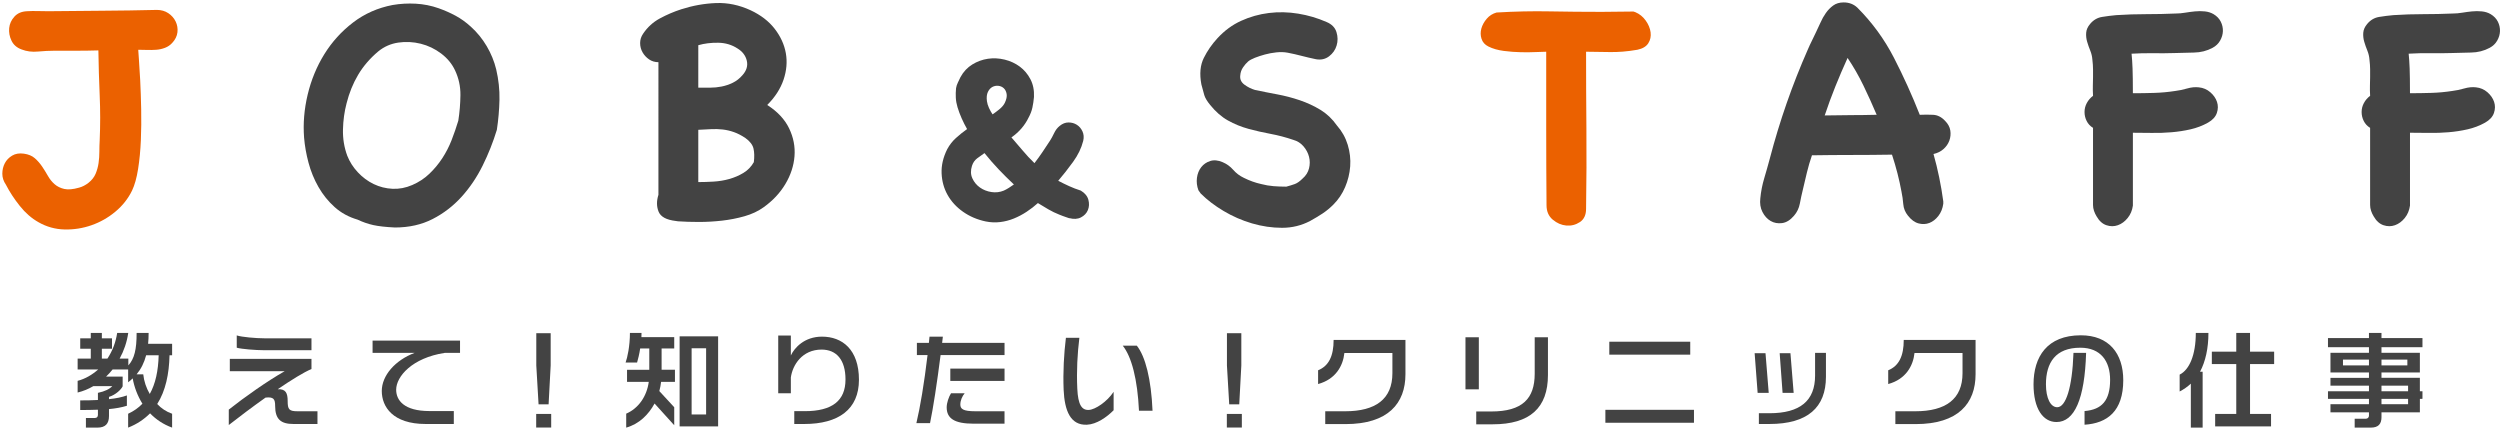 <?xml version="1.0" encoding="utf-8"?>
<!-- Generator: Adobe Illustrator 16.0.3, SVG Export Plug-In . SVG Version: 6.00 Build 0)  -->
<!DOCTYPE svg PUBLIC "-//W3C//DTD SVG 1.1//EN" "http://www.w3.org/Graphics/SVG/1.1/DTD/svg11.dtd">
<svg version="1.1" id="レイヤー_1" xmlns="http://www.w3.org/2000/svg" xmlns:xlink="http://www.w3.org/1999/xlink" x="0px"
	 y="0px" width="338px" height="58px" viewBox="0 0 338 58" enable-background="new 0 0 338 58" xml:space="preserve">
<g>
	<path fill="#EB6100" d="M21.208,1.34c0.589,0,1.104,0.147,1.546,0.441c0.442,0.295,0.773,0.67,0.994,1.126
		c0.221,0.457,0.302,0.943,0.243,1.458c-0.06,0.516-0.295,0.994-0.707,1.436c-0.265,0.295-0.59,0.516-0.972,0.663
		c-0.383,0.148-0.78,0.236-1.192,0.265c-0.413,0.03-0.833,0.037-1.259,0.022c-0.427-0.014-0.817-0.022-1.171-0.022
		c0,0.088,0.029,0.508,0.088,1.259c0.059,0.751,0.118,1.708,0.177,2.871c0.059,1.164,0.103,2.459,0.133,3.887
		c0.029,1.429,0.014,2.835-0.044,4.219c-0.059,1.384-0.184,2.68-0.375,3.887c-0.192,1.208-0.464,2.18-0.817,2.916
		c-0.53,1.09-1.281,2.04-2.253,2.849c-0.972,0.809-2.047,1.421-3.225,1.833c-1.178,0.412-2.393,0.604-3.644,0.574
		c-1.252-0.029-2.423-0.354-3.512-0.973c-0.943-0.529-1.789-1.265-2.54-2.208C1.926,26.901,1.3,25.944,0.8,24.972
		c-0.324-0.471-0.486-0.964-0.486-1.48c0-0.515,0.111-0.986,0.332-1.414c0.221-0.426,0.552-0.773,0.994-1.038
		c0.442-0.265,0.972-0.353,1.59-0.265c0.619,0.088,1.111,0.294,1.48,0.618c0.368,0.324,0.691,0.692,0.972,1.104
		c0.279,0.413,0.544,0.839,0.795,1.281c0.25,0.442,0.552,0.817,0.906,1.126c0.353,0.309,0.787,0.523,1.303,0.641
		c0.515,0.118,1.185,0.059,2.01-0.177c0.442-0.117,0.869-0.338,1.281-0.663c0.442-0.354,0.758-0.758,0.95-1.215
		c0.191-0.456,0.324-0.935,0.397-1.436c0.073-0.5,0.11-1.016,0.11-1.546c0-0.53,0.015-1.045,0.044-1.546
		c0.088-2.032,0.088-4.057,0-6.074c-0.088-2.017-0.148-4.042-0.177-6.074c-1.001,0.03-1.996,0.044-2.982,0.044
		c-0.987,0-1.98,0-2.981,0c-0.678,0-1.414,0.038-2.208,0.111C4.334,7.046,3.597,6.95,2.92,6.685C2.272,6.45,1.816,6.052,1.551,5.492
		C1.286,4.933,1.183,4.366,1.242,3.792C1.3,3.217,1.536,2.703,1.949,2.246C2.36,1.79,2.935,1.546,3.671,1.517
		C4.142,1.488,4.613,1.48,5.085,1.495C5.556,1.51,6.042,1.517,6.542,1.517c2.444-0.029,4.881-0.051,7.311-0.066
		C16.282,1.436,18.734,1.399,21.208,1.34z"/>
	<path fill="#434343" d="M67.175,17.551c-0.501,1.649-1.142,3.262-1.921,4.837c-0.78,1.576-1.73,2.981-2.849,4.218
		s-2.422,2.238-3.909,3.003c-1.487,0.765-3.188,1.148-5.102,1.148c-1.237-0.059-2.216-0.17-2.938-0.33
		c-0.722-0.162-1.421-0.406-2.098-0.729c-1.208-0.354-2.246-0.92-3.114-1.701c-0.869-0.78-1.598-1.685-2.187-2.716
		c-0.589-1.03-1.038-2.127-1.347-3.291c-0.309-1.163-0.508-2.289-0.596-3.379c-0.148-1.914,0.014-3.857,0.486-5.831
		c0.471-1.973,1.222-3.792,2.252-5.456c1.031-1.663,2.326-3.092,3.887-4.285c1.561-1.192,3.342-1.98,5.345-2.363
		c1.031-0.177,2.076-0.235,3.136-0.177c1.06,0.059,2.091,0.265,3.092,0.618c0.824,0.295,1.59,0.634,2.297,1.016
		c0.707,0.383,1.384,0.869,2.032,1.458c0.854,0.766,1.575,1.649,2.165,2.65c0.589,1.001,1.016,2.047,1.281,3.136
		c0.324,1.384,0.471,2.754,0.442,4.108C67.499,14.842,67.381,16.197,67.175,17.551z M55.734,25.016
		c0.883-0.382,1.657-0.89,2.319-1.524c0.663-0.633,1.244-1.332,1.745-2.098c0.5-0.765,0.92-1.583,1.259-2.452
		c0.338-0.868,0.641-1.745,0.906-2.628c0.176-1.119,0.272-2.268,0.287-3.445c0.014-1.178-0.229-2.297-0.729-3.357
		c-0.413-0.883-1.038-1.641-1.877-2.275c-0.839-0.633-1.76-1.074-2.761-1.325c-1.001-0.25-2.01-0.302-3.025-0.155
		c-1.016,0.147-1.922,0.545-2.717,1.192c-1.12,0.943-2.025,1.996-2.717,3.159c-0.692,1.164-1.214,2.451-1.568,3.865
		c-0.295,1.12-0.457,2.297-0.486,3.534c-0.03,1.237,0.162,2.415,0.574,3.534c0.324,0.825,0.802,1.576,1.436,2.253
		c0.633,0.678,1.347,1.208,2.142,1.59c0.795,0.383,1.642,0.596,2.54,0.64C53.96,25.568,54.851,25.399,55.734,25.016z"/>
	<path fill="#434343" d="M91.361,29.875c-1.267-0.148-2.04-0.567-2.319-1.259c-0.28-0.691-0.287-1.45-0.022-2.275V8.408
		c-0.472,0-0.891-0.125-1.259-0.375c-0.368-0.25-0.663-0.567-0.883-0.95C86.657,6.7,86.546,6.28,86.546,5.824
		s0.132-0.876,0.397-1.259c0.588-0.883,1.347-1.575,2.275-2.076c0.927-0.5,1.892-0.913,2.893-1.237
		c1.561-0.5,3.128-0.78,4.704-0.839c1.575-0.059,3.129,0.265,4.66,0.972c1.384,0.648,2.474,1.487,3.269,2.518
		c0.795,1.031,1.295,2.128,1.501,3.291c0.206,1.164,0.103,2.356-0.309,3.578c-0.413,1.222-1.148,2.363-2.208,3.423
		c1.384,0.884,2.37,1.937,2.959,3.159c0.589,1.222,0.832,2.481,0.729,3.776c-0.104,1.296-0.516,2.548-1.237,3.755
		c-0.722,1.208-1.701,2.252-2.938,3.136c-0.736,0.53-1.598,0.935-2.584,1.215c-0.987,0.279-2.003,0.478-3.048,0.596
		c-1.046,0.117-2.084,0.177-3.114,0.177c-1.031,0-1.973-0.03-2.827-0.088L91.361,29.875z M94.409,11.853c0.53,0,1.06,0,1.59,0
		c0.53,0,1.052-0.051,1.568-0.155c0.515-0.103,1.016-0.272,1.502-0.508c0.486-0.235,0.92-0.574,1.303-1.016
		c0.559-0.618,0.758-1.273,0.596-1.965c-0.162-0.692-0.582-1.244-1.259-1.657c-0.766-0.5-1.634-0.758-2.606-0.773
		c-0.972-0.015-1.87,0.096-2.694,0.332V11.853z M100.77,18.655c-0.53-0.353-1.046-0.618-1.546-0.795
		c-0.501-0.177-1.009-0.294-1.524-0.354c-0.516-0.059-1.038-0.073-1.568-0.044c-0.53,0.03-1.104,0.059-1.723,0.088v7.067
		c0.647,0,1.34-0.022,2.076-0.066c0.736-0.044,1.442-0.162,2.12-0.353c0.677-0.191,1.31-0.464,1.899-0.817
		c0.589-0.354,1.06-0.839,1.414-1.458c0.088-0.707,0.073-1.318-0.044-1.833C101.756,19.576,101.388,19.097,100.77,18.655z"/>
	<path fill="#434343" d="M146.121,25.767c0.552,0.331,0.894,0.746,1.027,1.242c0.132,0.497,0.11,0.961-0.066,1.392
		s-0.492,0.762-0.944,0.994c-0.453,0.231-0.988,0.259-1.606,0.082c0.176,0.066,0.226,0.089,0.149,0.066
		c-0.078-0.021-0.21-0.066-0.397-0.132c-0.188-0.066-0.393-0.139-0.613-0.216c-0.221-0.077-0.376-0.138-0.464-0.182
		c-0.508-0.199-1-0.437-1.474-0.713c-0.476-0.276-0.944-0.557-1.408-0.845c-0.464,0.42-0.972,0.812-1.524,1.176
		c-0.552,0.365-1.126,0.667-1.723,0.911s-1.215,0.403-1.855,0.48c-0.641,0.078-1.292,0.051-1.955-0.083
		c-1.149-0.243-2.17-0.679-3.064-1.308s-1.59-1.386-2.087-2.27c-0.497-0.883-0.768-1.86-0.812-2.932
		c-0.044-1.071,0.209-2.159,0.762-3.263c0.309-0.574,0.701-1.077,1.176-1.507c0.475-0.431,0.978-0.833,1.507-1.209
		c-0.265-0.464-0.508-0.944-0.729-1.441s-0.409-0.999-0.563-1.507c-0.132-0.442-0.21-0.873-0.232-1.292s-0.011-0.85,0.033-1.292
		c0.044-0.265,0.127-0.519,0.249-0.762c0.121-0.243,0.237-0.485,0.348-0.729c0.397-0.729,0.928-1.297,1.59-1.706
		c0.663-0.408,1.369-0.667,2.12-0.778c0.75-0.11,1.507-0.071,2.27,0.116c0.762,0.188,1.441,0.503,2.037,0.944
		c0.597,0.442,1.077,1.01,1.441,1.706c0.364,0.696,0.524,1.497,0.48,2.402c-0.045,0.508-0.116,0.989-0.215,1.441
		c-0.1,0.453-0.271,0.9-0.514,1.341c-0.508,1.06-1.281,1.955-2.319,2.684c0.508,0.575,1.01,1.16,1.507,1.756
		c0.497,0.596,1.032,1.171,1.606,1.723c0.375-0.485,0.734-0.982,1.077-1.491c0.342-0.508,0.679-1.016,1.011-1.524
		c0.176-0.265,0.364-0.607,0.563-1.027s0.453-0.751,0.762-0.994c0.375-0.309,0.772-0.464,1.192-0.464
		c0.419,0,0.795,0.105,1.126,0.315c0.331,0.21,0.585,0.508,0.762,0.895c0.177,0.387,0.21,0.812,0.1,1.275
		c-0.243,0.972-0.701,1.921-1.375,2.849s-1.342,1.778-2.004,2.551c0.507,0.265,1.004,0.508,1.491,0.729
		C145.049,25.392,145.568,25.59,146.121,25.767z M135.718,25.767c0.243-0.11,0.475-0.237,0.696-0.381
		c0.221-0.144,0.441-0.292,0.663-0.447c-0.707-0.663-1.392-1.342-2.054-2.038c-0.662-0.696-1.303-1.43-1.921-2.203
		c-0.331,0.221-0.663,0.459-0.994,0.712c-0.332,0.254-0.563,0.591-0.696,1.01c-0.199,0.619-0.182,1.182,0.05,1.69
		c0.232,0.508,0.574,0.922,1.027,1.242c0.453,0.32,0.972,0.525,1.557,0.613C134.63,26.054,135.188,25.988,135.718,25.767z
		 M133.432,13.675c0.044,0.309,0.138,0.618,0.281,0.927c0.144,0.31,0.304,0.597,0.48,0.861c0.265-0.176,0.568-0.402,0.911-0.679
		c0.342-0.276,0.591-0.568,0.746-0.878c0.22-0.463,0.303-0.861,0.249-1.192c-0.056-0.332-0.183-0.591-0.381-0.778
		s-0.442-0.298-0.729-0.332c-0.288-0.033-0.558,0.017-0.812,0.149c-0.254,0.133-0.458,0.359-0.613,0.679
		C133.41,12.753,133.366,13.167,133.432,13.675z"/>
	<path fill="#434343" d="M162.026,25.723c-0.206-0.559-0.272-1.119-0.199-1.679c0.073-0.559,0.265-1.038,0.574-1.436
		c0.31-0.397,0.714-0.677,1.215-0.839c0.5-0.162,1.06-0.11,1.679,0.155c0.559,0.236,1.038,0.582,1.436,1.038
		s0.875,0.817,1.436,1.082c0.765,0.383,1.546,0.663,2.342,0.839c0.559,0.147,1.119,0.243,1.678,0.287
		c0.559,0.044,1.135,0.066,1.723,0.066c0.441-0.117,0.824-0.235,1.148-0.353s0.678-0.368,1.061-0.751
		c0.441-0.382,0.729-0.839,0.861-1.37c0.133-0.53,0.133-1.052,0-1.568c-0.133-0.515-0.383-0.986-0.75-1.414
		c-0.369-0.426-0.818-0.713-1.348-0.861c-1.031-0.354-2.063-0.625-3.092-0.817c-1.031-0.191-2.033-0.42-3.005-0.685
		c-0.972-0.265-1.892-0.64-2.761-1.126c-0.869-0.486-1.671-1.185-2.407-2.099c-0.413-0.5-0.678-0.942-0.795-1.325
		c-0.118-0.383-0.25-0.869-0.397-1.458c-0.265-1.414-0.155-2.606,0.331-3.578c0.486-0.972,1.097-1.855,1.833-2.65
		c0.942-1.03,2.01-1.818,3.203-2.363c1.192-0.544,2.444-0.898,3.754-1.06c1.311-0.162,2.637-0.132,3.977,0.088
		s2.613,0.596,3.82,1.126c0.707,0.294,1.156,0.751,1.348,1.369c0.191,0.619,0.199,1.222,0.021,1.811
		c-0.176,0.589-0.516,1.075-1.016,1.458c-0.502,0.383-1.09,0.516-1.768,0.398c-0.707-0.147-1.369-0.302-1.986-0.464
		c-0.619-0.162-1.238-0.302-1.855-0.42c-0.473-0.088-0.98-0.103-1.525-0.044c-0.545,0.059-1.059,0.154-1.545,0.287
		c-0.486,0.132-0.936,0.28-1.348,0.441c-0.413,0.163-0.722,0.332-0.928,0.508c-0.236,0.206-0.464,0.471-0.685,0.795
		c-0.221,0.324-0.347,0.692-0.375,1.104c-0.06,0.501,0.132,0.913,0.574,1.237c0.441,0.324,0.912,0.56,1.414,0.707
		c0.973,0.207,1.973,0.405,3.004,0.596c1.031,0.192,2.047,0.457,3.049,0.795c1,0.339,1.936,0.773,2.805,1.303
		c0.867,0.53,1.611,1.237,2.23,2.121c0.676,0.766,1.162,1.634,1.457,2.606s0.404,1.943,0.332,2.916
		c-0.074,0.972-0.303,1.907-0.686,2.805c-0.383,0.899-0.912,1.686-1.59,2.363c-0.471,0.471-0.965,0.876-1.48,1.215
		c-0.516,0.338-1.066,0.669-1.656,0.994c-1.178,0.619-2.443,0.927-3.799,0.927c-1.354,0-2.709-0.199-4.064-0.596
		c-1.354-0.398-2.636-0.958-3.843-1.679c-1.208-0.721-2.238-1.509-3.092-2.363L162.026,25.723z"/>
	<path fill="#EB6100" d="M221.107,1.649c0.559,0.236,1.023,0.611,1.391,1.126c0.369,0.515,0.59,1.045,0.664,1.59
		c0.072,0.545-0.031,1.038-0.311,1.48c-0.279,0.441-0.773,0.736-1.479,0.883c-1.355,0.236-2.629,0.339-3.822,0.309
		c-1.191-0.029-2.23-0.044-3.113-0.044c0,3.534,0.014,7.009,0.045,10.424c0.027,3.417,0.014,7.023-0.045,10.822
		c0,0.824-0.281,1.42-0.84,1.789c-0.559,0.369-1.17,0.523-1.832,0.465c-0.664-0.061-1.275-0.324-1.834-0.795
		c-0.561-0.472-0.84-1.119-0.84-1.944c-0.029-3.475-0.043-6.935-0.043-10.38s0-6.905,0-10.38c-0.266,0-0.715,0.015-1.348,0.044
		c-0.633,0.03-1.326,0.038-2.076,0.022c-0.75-0.015-1.523-0.073-2.318-0.177c-0.795-0.103-1.488-0.302-2.076-0.597
		c-0.473-0.235-0.781-0.581-0.928-1.038c-0.148-0.457-0.154-0.92-0.023-1.392c0.133-0.471,0.377-0.913,0.73-1.325
		c0.354-0.412,0.795-0.691,1.324-0.839c2.475-0.147,4.865-0.199,7.178-0.154c2.313,0.044,4.66,0.066,7.045,0.066
		c0.707,0,1.414-0.007,2.121-0.022c0.707-0.015,1.428-0.022,2.164-0.022L221.107,1.649z"/>
	<path fill="#434343" d="M262.734,27.534c-0.088,0.648-0.309,1.2-0.662,1.656c-0.354,0.457-0.758,0.773-1.215,0.951
		c-0.457,0.176-0.943,0.199-1.457,0.066c-0.516-0.133-0.994-0.48-1.436-1.039c-0.383-0.471-0.598-0.994-0.641-1.568
		c-0.045-0.574-0.127-1.141-0.244-1.701c-0.295-1.619-0.721-3.283-1.281-4.991c-1.826,0.03-3.637,0.044-5.432,0.044
		c-1.797,0-3.594,0.016-5.389,0.044c-0.266,0.766-0.494,1.546-0.686,2.341c-0.191,0.795-0.375,1.576-0.553,2.341
		c-0.146,0.589-0.279,1.2-0.396,1.833c-0.119,0.634-0.383,1.186-0.795,1.657c-0.502,0.589-1.039,0.919-1.613,0.994
		c-0.574,0.072-1.09-0.021-1.545-0.287c-0.457-0.266-0.826-0.671-1.105-1.215s-0.375-1.17-0.287-1.877
		c0.088-0.913,0.266-1.811,0.531-2.695c0.264-0.883,0.514-1.767,0.75-2.65c1.326-5.065,3.033-9.968,5.125-14.709
		c0.176-0.412,0.359-0.81,0.551-1.192s0.375-0.766,0.553-1.148c0.205-0.412,0.412-0.854,0.619-1.325
		c0.205-0.471,0.447-0.906,0.729-1.303c0.279-0.397,0.609-0.736,0.994-1.016c0.381-0.279,0.854-0.419,1.412-0.419
		c0.736,0,1.355,0.236,1.855,0.707c2.002,2.003,3.652,4.263,4.947,6.78c1.295,2.518,2.459,5.087,3.49,7.708
		c0.617-0.029,1.221-0.029,1.811,0c0.588,0.03,1.119,0.295,1.59,0.795c0.412,0.413,0.656,0.854,0.729,1.325
		c0.074,0.471,0.029,0.927-0.131,1.369c-0.162,0.442-0.428,0.825-0.797,1.148c-0.367,0.324-0.816,0.545-1.346,0.663
		c0.293,1.031,0.551,2.083,0.771,3.158c0.223,1.075,0.406,2.158,0.553,3.247V27.534z M253.725,15.519
		c-0.561-1.325-1.156-2.643-1.789-3.953c-0.635-1.31-1.348-2.554-2.143-3.732c-0.59,1.296-1.143,2.584-1.656,3.865
		c-0.516,1.281-0.994,2.584-1.436,3.909c1.383-0.029,2.598-0.044,3.643-0.044S252.516,15.549,253.725,15.519z"/>
	<path fill="#434343" d="M287.658,29.477c-0.383,0.471-0.824,0.796-1.324,0.972c-0.502,0.178-1.018,0.178-1.547,0
		c-0.529-0.176-0.973-0.574-1.326-1.193c-0.146-0.235-0.264-0.485-0.352-0.75c-0.09-0.265-0.133-0.53-0.133-0.795V17.286
		c-0.383-0.235-0.67-0.544-0.861-0.928c-0.193-0.382-0.287-0.788-0.287-1.215c0-0.426,0.102-0.832,0.309-1.214
		c0.205-0.382,0.486-0.707,0.84-0.972c-0.029-0.559-0.037-1.03-0.023-1.413c0.016-0.382,0.023-0.751,0.023-1.104s0-0.713,0-1.082
		c0-0.368-0.029-0.802-0.09-1.303c-0.029-0.412-0.125-0.817-0.287-1.215s-0.301-0.795-0.418-1.192
		c-0.119-0.397-0.162-0.802-0.133-1.215c0.029-0.412,0.205-0.81,0.529-1.193c0.441-0.53,0.979-0.846,1.613-0.95
		c0.633-0.103,1.273-0.184,1.92-0.243c1.355-0.088,2.703-0.132,4.043-0.132s2.686-0.029,4.041-0.088
		c0.383,0,0.795-0.037,1.236-0.111c0.443-0.073,0.885-0.132,1.326-0.176c0.441-0.044,0.883-0.044,1.324,0
		c0.443,0.044,0.84,0.169,1.193,0.375c0.441,0.265,0.766,0.604,0.973,1.016c0.205,0.413,0.301,0.839,0.287,1.281
		c-0.016,0.441-0.141,0.869-0.377,1.281c-0.236,0.413-0.574,0.736-1.016,0.972c-0.766,0.413-1.605,0.626-2.518,0.641
		c-0.912,0.015-1.781,0.037-2.605,0.066c-0.973,0.03-1.943,0.037-2.916,0.022c-0.973-0.015-1.943,0.008-2.916,0.066
		c0.059,0.56,0.104,1.222,0.133,1.988c0.029,0.766,0.045,1.885,0.045,3.357c0.941,0,1.898-0.015,2.871-0.044
		c0.971-0.029,1.928-0.117,2.871-0.265c0.5-0.059,1.031-0.169,1.59-0.332c0.559-0.162,1.09-0.213,1.59-0.155
		c0.59,0.06,1.105,0.28,1.547,0.663c0.441,0.383,0.742,0.817,0.904,1.303s0.156,0.987-0.021,1.502
		c-0.176,0.516-0.574,0.95-1.191,1.303c-0.738,0.413-1.525,0.714-2.363,0.905c-0.84,0.192-1.701,0.324-2.584,0.397
		c-0.885,0.074-1.768,0.104-2.65,0.088c-0.885-0.015-1.738-0.022-2.563-0.022v9.85C288.277,28.447,288.041,29.006,287.658,29.477z"
		/>
	<path fill="#434343" d="M325.121,29.477c-0.383,0.471-0.824,0.796-1.324,0.972c-0.502,0.178-1.018,0.178-1.547,0
		c-0.529-0.176-0.973-0.574-1.326-1.193c-0.146-0.235-0.264-0.485-0.352-0.75c-0.09-0.265-0.133-0.53-0.133-0.795V17.286
		c-0.383-0.235-0.67-0.544-0.861-0.928c-0.193-0.382-0.287-0.788-0.287-1.215c0-0.426,0.102-0.832,0.309-1.214
		c0.205-0.382,0.486-0.707,0.84-0.972c-0.029-0.559-0.037-1.03-0.023-1.413c0.016-0.382,0.023-0.751,0.023-1.104s0-0.713,0-1.082
		c0-0.368-0.029-0.802-0.09-1.303c-0.029-0.412-0.125-0.817-0.287-1.215s-0.301-0.795-0.418-1.192
		c-0.119-0.397-0.162-0.802-0.133-1.215c0.029-0.412,0.205-0.81,0.529-1.193c0.441-0.53,0.979-0.846,1.613-0.95
		c0.633-0.103,1.273-0.184,1.92-0.243c1.355-0.088,2.703-0.132,4.043-0.132s2.686-0.029,4.041-0.088
		c0.383,0,0.795-0.037,1.236-0.111c0.443-0.073,0.885-0.132,1.326-0.176c0.441-0.044,0.883-0.044,1.324,0
		c0.443,0.044,0.84,0.169,1.193,0.375c0.441,0.265,0.766,0.604,0.973,1.016c0.205,0.413,0.301,0.839,0.287,1.281
		c-0.016,0.441-0.141,0.869-0.377,1.281c-0.236,0.413-0.574,0.736-1.016,0.972C335.84,6.877,335,7.09,334.088,7.104
		c-0.912,0.015-1.781,0.037-2.605,0.066c-0.973,0.03-1.943,0.037-2.916,0.022c-0.973-0.015-1.943,0.008-2.916,0.066
		c0.059,0.56,0.104,1.222,0.133,1.988c0.029,0.766,0.045,1.885,0.045,3.357c0.941,0,1.898-0.015,2.871-0.044
		c0.971-0.029,1.928-0.117,2.871-0.265c0.5-0.059,1.031-0.169,1.59-0.332c0.559-0.162,1.09-0.213,1.59-0.155
		c0.59,0.06,1.105,0.28,1.547,0.663c0.441,0.383,0.742,0.817,0.904,1.303s0.156,0.987-0.021,1.502
		c-0.176,0.516-0.574,0.95-1.191,1.303c-0.738,0.413-1.525,0.714-2.363,0.905c-0.84,0.192-1.701,0.324-2.584,0.397
		c-0.885,0.074-1.768,0.104-2.65,0.088c-0.885-0.015-1.738-0.022-2.563-0.022v9.85C325.74,28.447,325.504,29.006,325.121,29.477z"/>
</g>
<g>
	<path fill="#434343" d="M20.29,55.883c-0.783,0.783-1.749,1.455-2.966,1.931v-1.875c0.756-0.35,1.413-0.812,1.931-1.357
		c-0.658-1.063-1.105-2.238-1.315-3.428c-0.196,0.182-0.378,0.364-0.616,0.532V49.95h-2.099c-0.28,0.35-0.56,0.657-0.882,0.965
		h2.239v1.315c-0.182,0.406-0.923,1.147-1.847,1.428v0.308c0.951-0.098,1.763-0.266,2.42-0.504v1.399
		c-0.728,0.224-1.525,0.364-2.42,0.448v0.937c0,1.036-0.49,1.567-1.553,1.567h-1.567v-1.301h1.217c0.266,0,0.406-0.168,0.406-0.42
		v-0.7c-0.77,0.028-1.553,0.042-2.393,0.042v-1.301c0.868,0,1.651-0.014,2.393-0.056v-0.966c0.951-0.196,1.581-0.518,1.945-0.909
		h-2.561c-0.658,0.392-1.385,0.686-2.127,0.867v-1.581c1.035-0.266,1.973-0.825,2.784-1.539h-2.784v-1.47h1.777v-1.329h-1.427
		v-1.413h1.427v-0.728h1.497v0.728h1.372v1.413h-1.372v1.329h0.756c0.671-1.021,1.133-2.21,1.315-3.47h1.497
		c-0.182,1.26-0.588,2.421-1.162,3.47h1.175v0.924c0.826-0.924,1.12-2.154,1.12-4.394h1.623c0,0.518-0.028,1.021-0.07,1.469h3.246
		v1.554h-0.35c-0.056,2.519-0.532,4.813-1.665,6.59c0.545,0.588,1.245,1.05,2.015,1.315v1.875
		C22.081,57.38,21.087,56.708,20.29,55.883z M19.758,48.033c-0.266,1.008-0.686,1.847-1.287,2.574h0.896
		c0.098,0.938,0.406,1.848,0.881,2.659c0.77-1.372,1.147-3.121,1.204-5.233H19.758z"/>
	<path fill="#434343" d="M39.676,57.324c-1.707,0-2.477-0.644-2.477-2.449c0-0.909-0.196-1.245-1.301-1.119
		c-1.791,1.273-3.596,2.631-4.967,3.708v-2.085c2.099-1.665,5.233-3.876,7.556-5.191h-7.416v-1.665h11.04v1.372
		c-1.05,0.434-2.729,1.482-4.562,2.729c1.091-0.057,1.343,0.531,1.343,1.595c0,1.147,0.196,1.385,1.357,1.385h2.673v1.722H39.676z
		 M35.716,47.348c-1.162,0-3.064-0.154-3.708-0.336v-1.665c0.644,0.224,2.616,0.392,3.722,0.392h6.381v1.609H35.716z"/>
	<path fill="#434343" d="M60.125,47.711c-4.394,0.672-6.563,3.19-6.563,4.981c0,1.413,1.049,2.883,4.505,2.883h3.288v1.749H57.55
		c-4.436,0-5.933-2.323-5.933-4.464c0-2.085,1.805-4.155,4.436-5.149h-5.681v-1.665h11.824v1.665H60.125z"/>
	<path fill="#434343" d="M72.492,57.8v-1.833h2.029V57.8H72.492z M74.171,54.665h-1.357l-0.308-5.261v-4.352h1.945v4.352
		L74.171,54.665z"/>
	<path fill="#434343" d="M89.379,51.629c-0.042,0.392-0.126,0.826-0.238,1.245l2.015,2.184v2.435l-2.658-2.938
		c-0.812,1.497-2.085,2.771-3.834,3.26v-1.889c1.651-0.714,2.784-2.323,3.05-4.296h-2.938v-1.637h3.008v-2.883h-1.231
		c-0.112,0.77-0.293,1.47-0.419,1.903H84.58c0.238-0.63,0.587-2.211,0.587-4.002h1.567c0,0.196,0,0.378-0.014,0.573h4.436v1.525
		h-1.707v2.883h1.805v1.637H89.379z M91.884,57.646V45.473h5.205v12.173H91.884z M95.466,47.082h-1.959v8.955h1.959V47.082z"/>
	<path fill="#434343" d="M108.742,57.324h-1.357v-1.735h1.427c3.694,0,5.499-1.413,5.499-4.281c0-2.673-1.231-4.044-3.232-4.044
		c-2.617,0-3.918,2.07-4.156,3.764v2.141h-1.707V45.36h1.707v2.701c0.476-1.036,1.833-2.547,4.211-2.547
		c2.729,0,4.996,1.735,4.996,5.835C116.13,55.337,113.373,57.324,108.742,57.324z"/>
	<path fill="#434343" d="M127.167,48.005c-0.49,3.848-0.994,7.108-1.427,9.207h-1.847c0.504-2.099,1.063-5.415,1.511-9.207h-1.441
		v-1.65h1.623c0.028-0.28,0.056-0.561,0.084-0.84h1.805c-0.028,0.279-0.07,0.56-0.098,0.84h8.437v1.65H127.167z M131.63,57.282
		c-2.617,0-3.638-0.728-3.638-2.211c0-0.602,0.28-1.413,0.587-1.903h1.847c-0.322,0.378-0.588,0.966-0.588,1.512
		c0,0.602,0.336,0.923,2.057,0.923h3.917v1.68H131.63z M128.482,51.503v-1.665h7.332v1.665H128.482z"/>
	<path fill="#434343" d="M146.952,57.422c-2.225,0.098-3.022-1.889-3.148-4.716c-0.098-2.42,0.042-4.896,0.308-7.038h1.819
		c-0.266,2.184-0.392,4.45-0.28,6.885c0.098,2.169,0.602,2.924,1.567,2.868c0.854-0.042,2.463-1.105,3.344-2.448v2.49
		C149.652,56.387,148.267,57.366,146.952,57.422z M153.99,55.533c-0.196-4.226-0.994-7.305-2.197-8.802h1.903
		c1.162,1.456,1.945,4.534,2.127,8.802H153.99z"/>
	<path fill="#434343" d="M165.869,57.8v-1.833h2.029V57.8H165.869z M167.547,54.665h-1.357l-0.308-5.261v-4.352h1.945v4.352
		L167.547,54.665z"/>
	<path fill="#434343" d="M181.902,57.338h-2.729v-1.735h2.7c4.114,0,6.38-1.65,6.38-5.148v-2.729h-6.492
		c-0.182,1.749-1.189,3.554-3.554,4.197v-1.861c1.441-0.587,2.099-1.916,2.099-4.1h9.711v4.632
		C190.018,54.539,187.667,57.338,181.902,57.338z"/>
	<path fill="#434343" d="M198.132,52.637v-7.038h1.806v7.038H198.132z M201.813,57.366h-2.226v-1.735h2.028
		c4.227,0,5.877-1.749,5.877-5.107v-4.925h1.791v5.093C209.283,55.142,206.85,57.366,201.813,57.366z"/>
	<path fill="#434343" d="M217.047,57.156v-1.749h11.978v1.749H217.047z M217.578,47.949V46.2h10.942v1.749H217.578z"/>
	<path fill="#434343" d="M237.632,53.112l-0.405-5.359h1.469l0.434,5.359H237.632z M239.227,57.324H237.8v-1.455h1.427
		c4.156,0,6.172-1.693,6.172-5.094v-3.064h1.469v3.232C246.867,55.085,244.391,57.324,239.227,57.324z M241.004,53.112l-0.392-5.359
		h1.455l0.435,5.359H241.004z"/>
	<path fill="#434343" d="M258.981,57.338h-2.728v-1.735h2.699c4.114,0,6.381-1.65,6.381-5.148v-2.729h-6.492
		c-0.182,1.749-1.189,3.554-3.555,4.197v-1.861c1.441-0.587,2.1-1.916,2.1-4.1h9.711v4.632
		C267.098,54.539,264.746,57.338,258.981,57.338z"/>
	<path fill="#434343" d="M281.831,57.422v-1.847c2.351-0.196,3.456-1.428,3.456-4.226c0-2.505-1.26-4.338-4.029-4.338
		c-3.331,0-4.646,2.001-4.646,4.953c0,1.889,0.63,3.093,1.525,3.093c1.147,0,2.029-2.575,2.197-7.347h1.707
		c-0.182,6.255-1.582,9.348-4.002,9.348c-1.819,0-3.106-1.791-3.106-5.094c0-3.722,1.833-6.632,6.395-6.632
		c3.792,0,5.737,2.448,5.737,6.072C287.064,55.589,284.909,57.226,281.831,57.422z"/>
	<path fill="#434343" d="M297.446,50.258h0.351v7.556h-1.596v-5.946c-0.447,0.42-0.966,0.783-1.512,1.063v-2.281
		c1.316-0.657,2.184-2.658,2.184-5.639h1.707C298.58,47.082,298.188,48.858,297.446,50.258z M304.205,49.223v6.744h2.84v1.679
		h-7.556v-1.679h2.854v-6.744h-3.303v-1.68h3.303v-2.532h1.861v2.532h3.26v1.68H304.205z"/>
	<path fill="#434343" d="M327.168,53.924v1.819h-5.191v0.671c0,0.91-0.434,1.399-1.441,1.399h-2.184V56.61h1.525
		c0.225,0,0.406-0.182,0.406-0.405v-0.462h-5.205v-1.092h5.205v-0.728h-5.541v-1.021h5.541v-0.756h-5.205v-1.063h5.205v-0.728
		h-5.205v-2.658h5.205v-0.756h-5.541V45.71h5.541v-0.699h1.693v0.699h5.541v1.231h-5.541v0.756h5.191v2.658h-5.191v0.728h5.191
		v1.819h0.35v1.021H327.168z M320.283,48.621h-3.512v0.783h3.512V48.621z M325.475,48.621h-3.498v0.783h3.498V48.621z
		 M325.572,52.146h-3.596v0.756h3.596V52.146z M325.572,53.924h-3.596v0.728h3.596V53.924z"/>
</g>
<g>
</g>
<g>
</g>
<g>
</g>
<g>
</g>
<g>
</g>
<g>
</g>
<g>
</g>
<g>
</g>
<g>
</g>
<g>
</g>
<g>
</g>
<g>
</g>
<g>
</g>
<g>
</g>
<g>
</g>
</svg>
